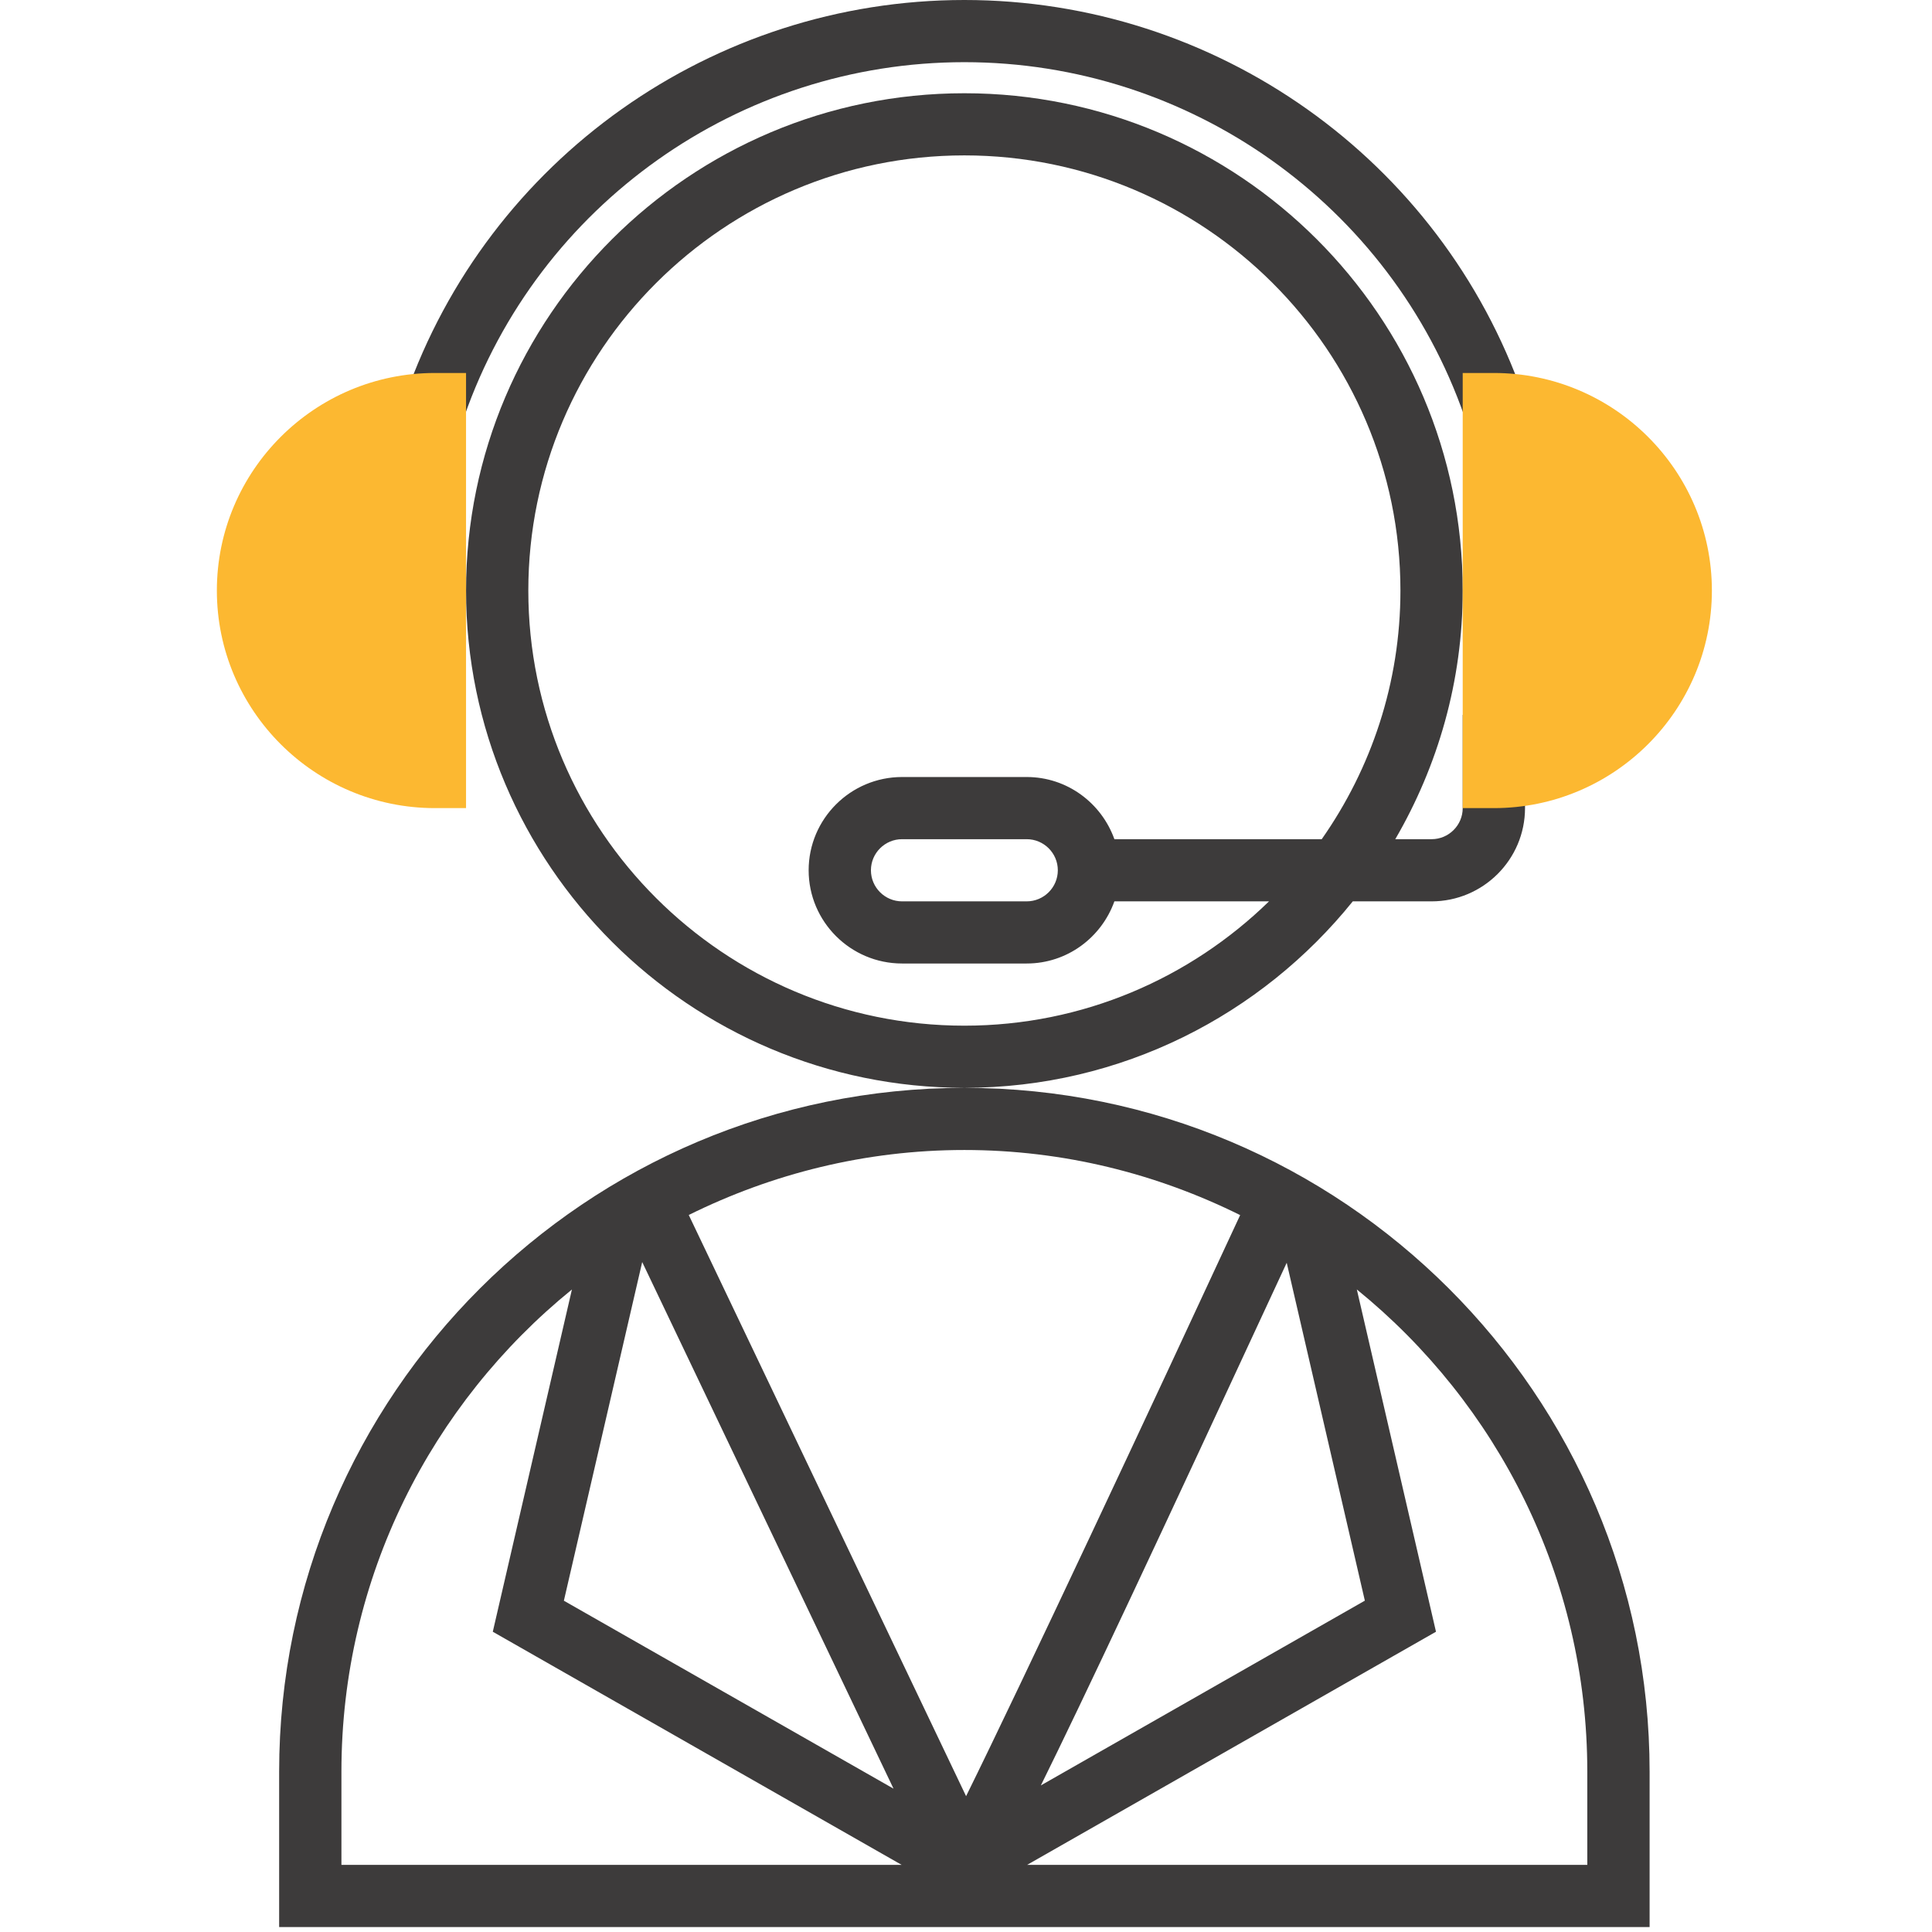 <svg xmlns="http://www.w3.org/2000/svg" width="72" height="72" viewBox="0 0 72 72">
  <g fill="none" transform="translate(8)">
    <path fill="#3D3B3B" d="M27.939 40.541C13.858 40.541 2.403 51.972 2.403 66.023L2.403 71.815 53.476 71.815 53.476 66.023C53.476 51.972 42.02 40.541 27.939 40.541zM38.217 45.283C34.913 52.411 30.083 62.727 28.003 66.938L17.668 45.279C20.77 43.743 24.248 42.857 27.939 42.857 31.633 42.857 35.114 43.744 38.217 45.283zM39.952 47.06L42.864 59.652 30.79 66.537C32.37 63.339 35.091 57.551 39.952 47.06zM25.299 66.658L13.014 59.654 15.933 47.033 25.299 66.658zM4.724 66.023C4.724 58.778 8.079 52.306 13.314 48.055L10.365 60.81 25.601 69.498 4.724 69.498 4.724 66.023zM51.154 69.498L30.278 69.498 45.515 60.81 42.565 48.054C47.799 52.305 51.154 58.778 51.154 66.023L51.154 69.498 51.154 69.498zM42.414 33.591L45.351 33.591C47.27 33.591 48.833 32.031 48.833 30.116L48.833 26.641 46.511 26.641 46.511 30.116C46.511 30.754 45.991 31.274 45.351 31.274L43.998 31.274C45.586 28.544 46.511 25.385 46.511 22.008 46.511 11.789 38.18 3.475 27.94 3.475 17.7 3.475 9.368 11.789 9.368 22.008 9.368 32.226 17.7 40.54 27.94 40.54 33.788 40.54 39.007 37.822 42.414 33.591zM11.689 22.008C11.689 13.066 18.978 5.791 27.939 5.791 36.9 5.791 44.19 13.066 44.19 22.008 44.19 25.452 43.1 28.645 41.257 31.274L33.53 31.274C33.049 29.929 31.772 28.957 30.261 28.957L25.618 28.957C23.698 28.957 22.136 30.517 22.136 32.432 22.136 34.348 23.698 35.907 25.618 35.907L30.261 35.907C31.772 35.907 33.049 34.936 33.53 33.591L39.292 33.591C36.359 36.452 32.355 38.224 27.941 38.224 18.978 38.224 11.689 30.95 11.689 22.008zM31.422 32.432C31.422 33.071 30.902 33.591 30.261 33.591L25.618 33.591C24.977 33.591 24.457 33.071 24.457 32.432 24.457 31.794 24.977 31.274 25.618 31.274L30.261 31.274C30.901 31.274 31.422 31.794 31.422 32.432z"/>
    <path fill="#3D3B3B" d="M27.939,2.317 C36.328,2.317 43.817,7.623 46.576,15.52 L48.769,14.758 C45.684,5.931 37.314,0 27.939,0 C18.566,0 10.196,5.931 7.111,14.757 L9.303,15.52 C12.063,7.623 19.552,2.317 27.939,2.317 Z"/>
    <path fill="#FCB831" d="M9.368 30.116L8.207 30.116C3.728 30.116.082 26.478.082 22.008.082 17.538 3.728 13.9 8.207 13.9L9.368 13.9 9.368 30.116zM47.672 30.116L46.511 30.116 46.511 13.9 47.672 13.9C52.151 13.9 55.797 17.538 55.797 22.008 55.797 26.478 52.151 30.116 47.672 30.116z"/>
  </g>
</svg>
